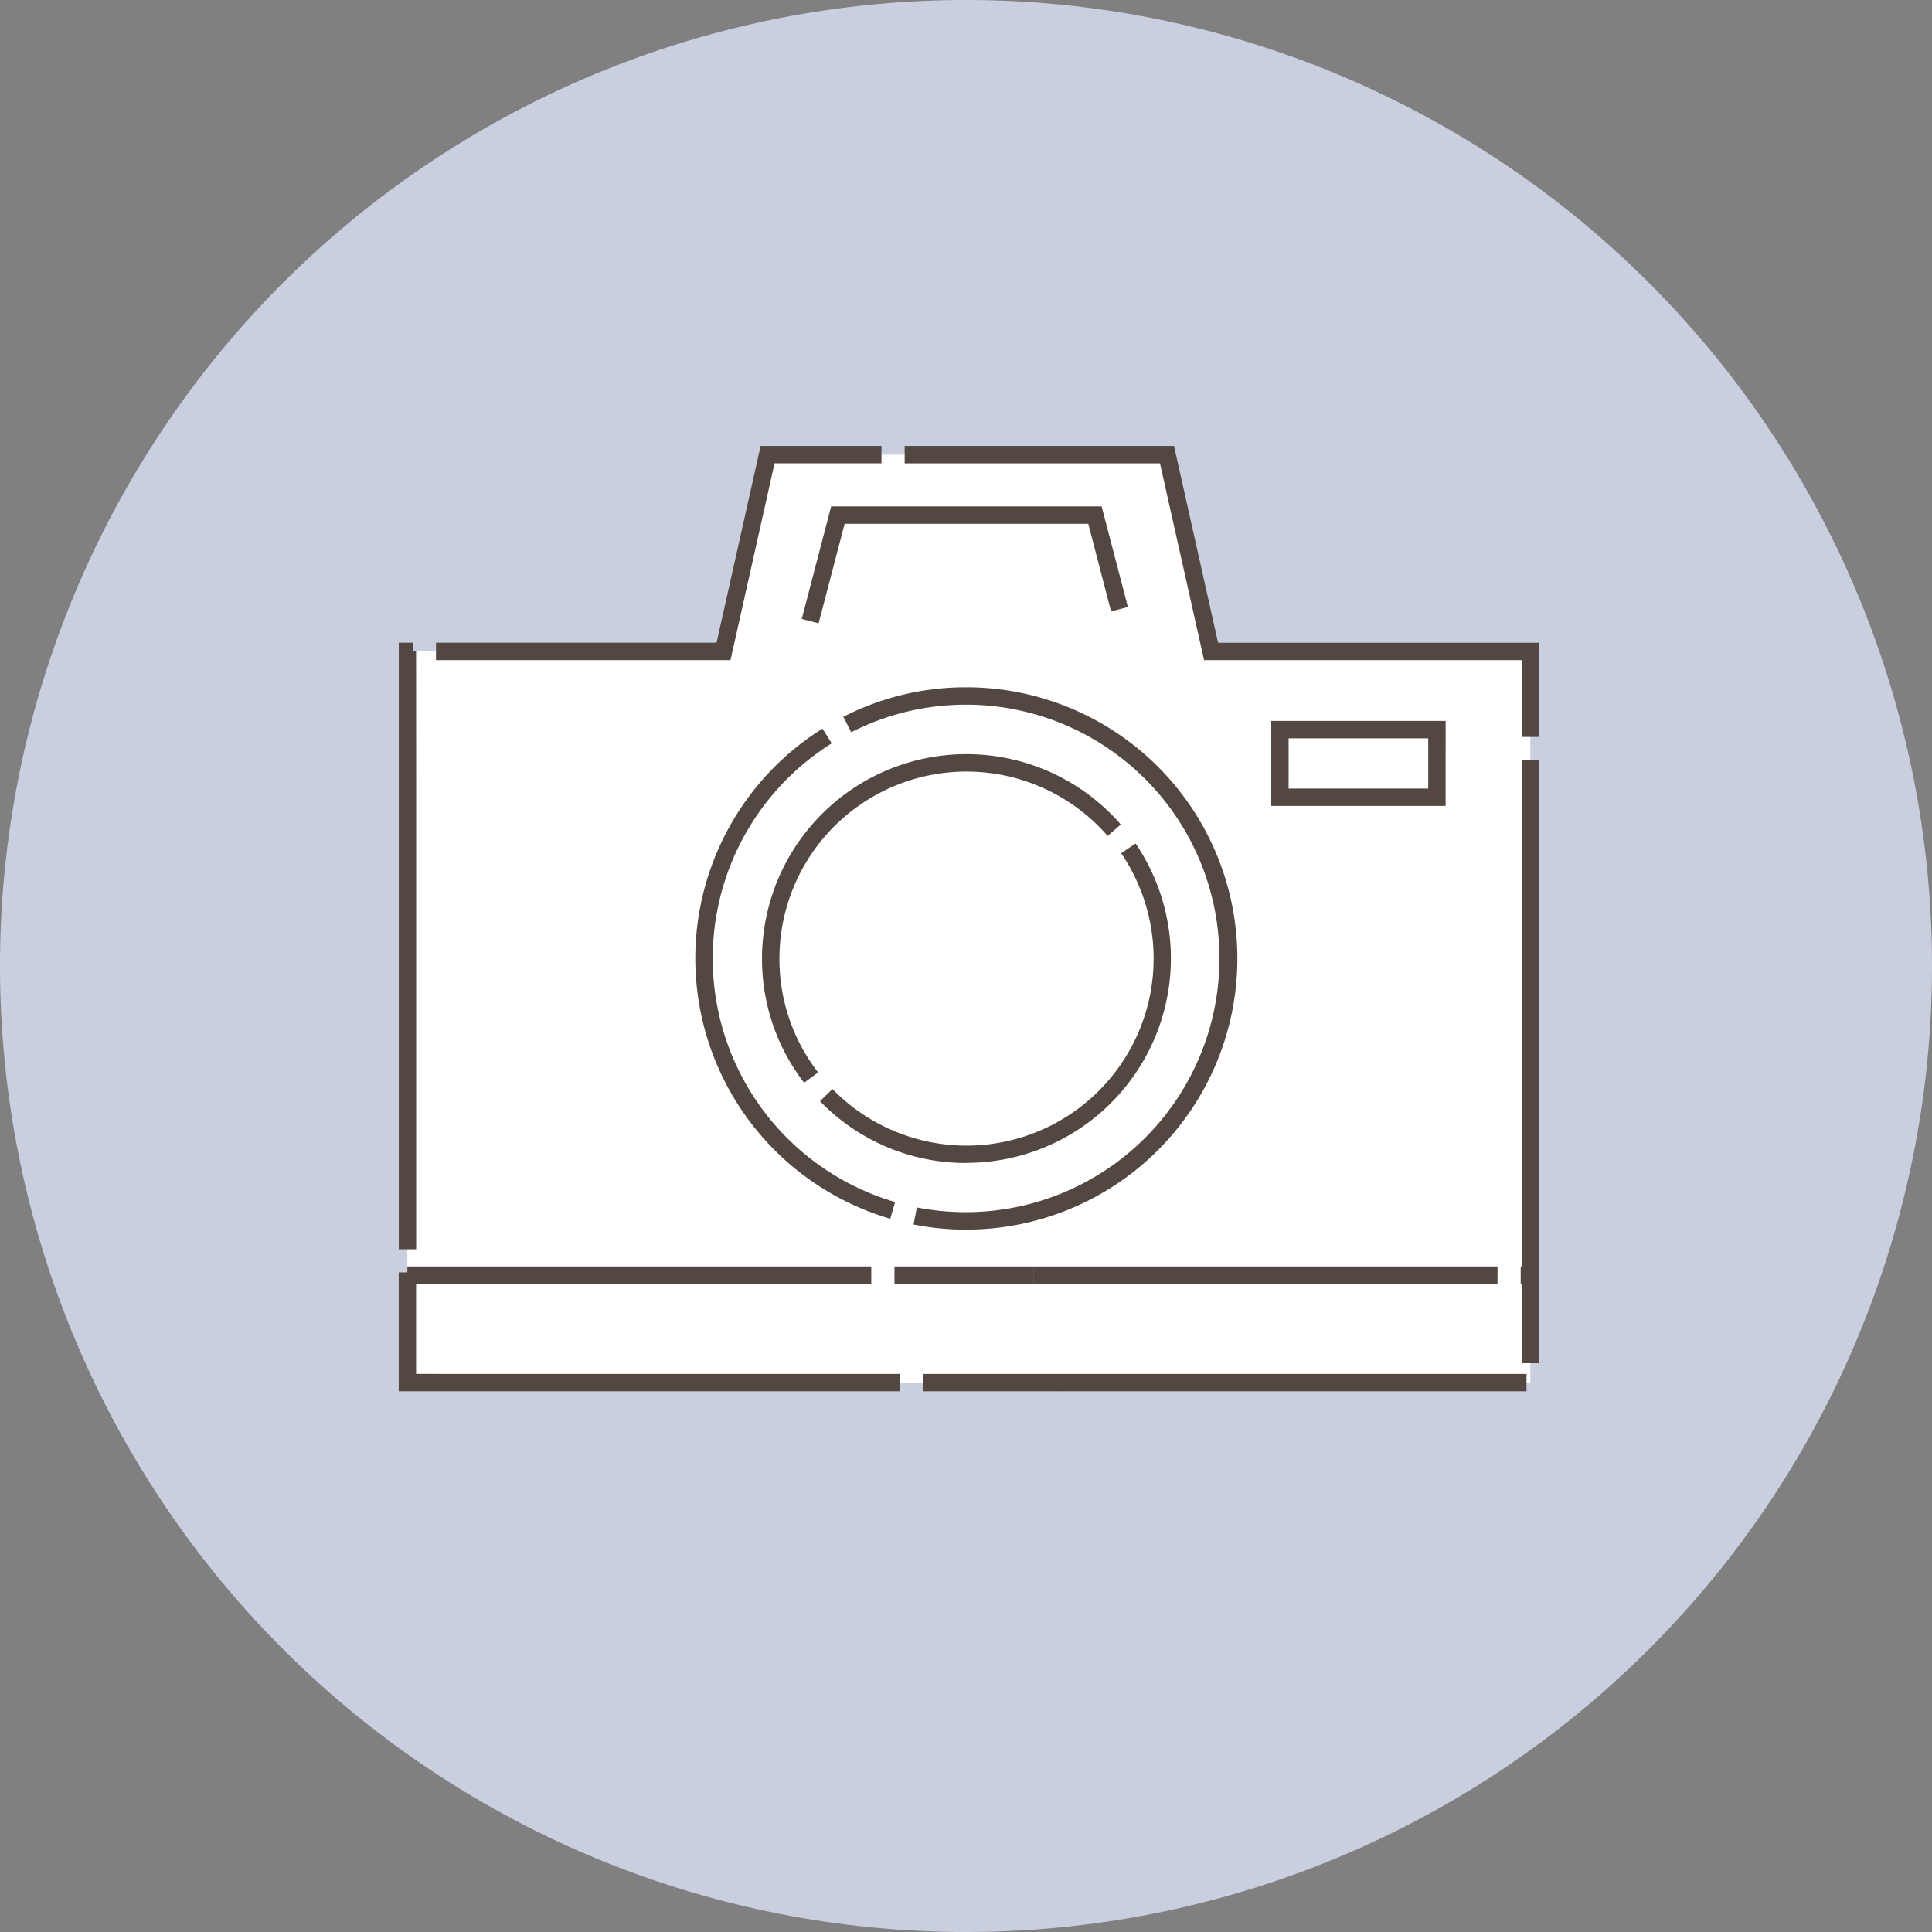 <svg id="camera" xmlns="http://www.w3.org/2000/svg" width="100" height="100" viewBox="0 0 100 100">
  <rect x="0" y="0" width="100" height="100" fill="#808080" stroke="none"/>
  <g id="グループ_72" data-name="グループ 72">
    <path id="パス_159" data-name="パス 159" d="M100,50A50,50,0,1,1,50,0a50,50,0,0,1,50,50" fill="#cacfe0"/>
    <path id="パス_160" data-name="パス 160" d="M86.713,75.9A10.132,10.132,0,1,1,76.579,65.766,10.132,10.132,0,0,1,86.713,75.9" transform="translate(-26.557 -26.285)" fill="#fff"/>
    <path id="パス_161" data-name="パス 161" d="M87.867,73.6A13.584,13.584,0,1,1,74.282,60.016,13.584,13.584,0,0,1,87.867,73.6" transform="translate(-24.259 -23.987)" fill="#fff"/>
    <path id="パス_162" data-name="パス 162" d="M76.715,49.388,74.435,39.2H53.764L51.483,49.388H35.117V87.235H93.243V49.388Z" transform="translate(-14.033 -15.67)" fill="#fff"/>
    <rect id="長方形_22" data-name="長方形 22" width="8.127" height="3.502" transform="translate(66.247 37.763)" fill="#fff"/>
    <path id="パス_163" data-name="パス 163" d="M69.857,49.9l1.434-5.488H84.6L86.032,49.9" transform="translate(-27.92 -17.75)" fill="#fff"/>
    <line id="線_2" data-name="線 2" x2="58.127" transform="translate(21.084 66)" fill="#fff"/>
    <path id="パス_164" data-name="パス 164" d="M76.281,86.181a10.5,10.5,0,0,1-7.58-3.2l.645-.629A9.683,9.683,0,0,0,84.29,70.15l.744-.507a10.584,10.584,0,0,1-8.753,16.531m-8.4-4.144A10.487,10.487,0,0,1,65.7,75.6c0-.2,0-.4.017-.6a10.582,10.582,0,0,1,10.565-9.98h0a10.583,10.583,0,0,1,7.989,3.642l-.68.591a9.685,9.685,0,0,0-7.309-3.331h0a9.681,9.681,0,0,0-9.665,9.129l-.454-.025.454.026c-.011.183-.016.367-.016.551a9.6,9.6,0,0,0,2,5.889Z" transform="translate(-26.258 -25.985)" fill="#534741"/>
    <path id="パス_165" data-name="パス 165" d="M73.983,87.335a14.12,14.12,0,0,1-2.739-.268l.175-.883a13.135,13.135,0,1,0,3.337-26l.026-.45-.027.45q-.383-.023-.773-.023a12.991,12.991,0,0,0-5.963,1.428l-.409-.8a13.875,13.875,0,0,1,6.372-1.527c.277,0,.553.007.826.024a14.035,14.035,0,0,1-.826,28.045m-3.942-.562a14.039,14.039,0,0,1-3.508-25.368l.479.762a13.14,13.14,0,0,0,3.281,23.742Z" transform="translate(-23.96 -23.687)" fill="#534741"/>
    <path id="パス_166" data-name="パス 166" d="M92.745,87.384H68.733v-.9H92.745Zm-24.013,0h-7.2v-.9h7.2Zm-8.4,0H36.316v-.9H60.329Zm-24.013,0H34.37V81.228h.9v5.255h1.049ZM93.4,85.931h-.9V54.71h.9Zm-58.126-5.9h-.9V56.012h.9Zm0-24.016h-.9V48.638H35.1v.45h.17Zm58.126-2.5h-.9V49.538H76.055L73.774,39.353H60.559v-.9H74.5l2.281,10.186H93.4ZM51.543,49.538H36.3v-.9H50.822l1.916-8.556.439.1-.439-.1.365-1.63h6.255v.9H53.824Z" transform="translate(-13.733 -15.37)" fill="#534741"/>
    <path id="パス_167" data-name="パス 167" d="M118.626,66.556H109.6v-4.4h9.028Zm-8.127-.9h7.227v-2.6H110.5Z" transform="translate(-43.801 -24.84)" fill="#534741"/>
    <path id="パス_168" data-name="パス 168" d="M70,49.714l-.871-.228,1.521-5.825h14l1.36,5.207-.871.228-1.179-4.534H71.348Z" transform="translate(-27.63 -17.45)" fill="#534741"/>
    <path id="パス_169" data-name="パス 169" d="M93.243,110.088h-.5v-.9h.5Zm-1.7,0H67.533v-.9H91.545Zm-24.013,0h-7.2v-.9h7.2Zm-8.4,0H35.116v-.9H59.129Z" transform="translate(-14.032 -43.637)" fill="#534741"/>
  </g>
</svg>
